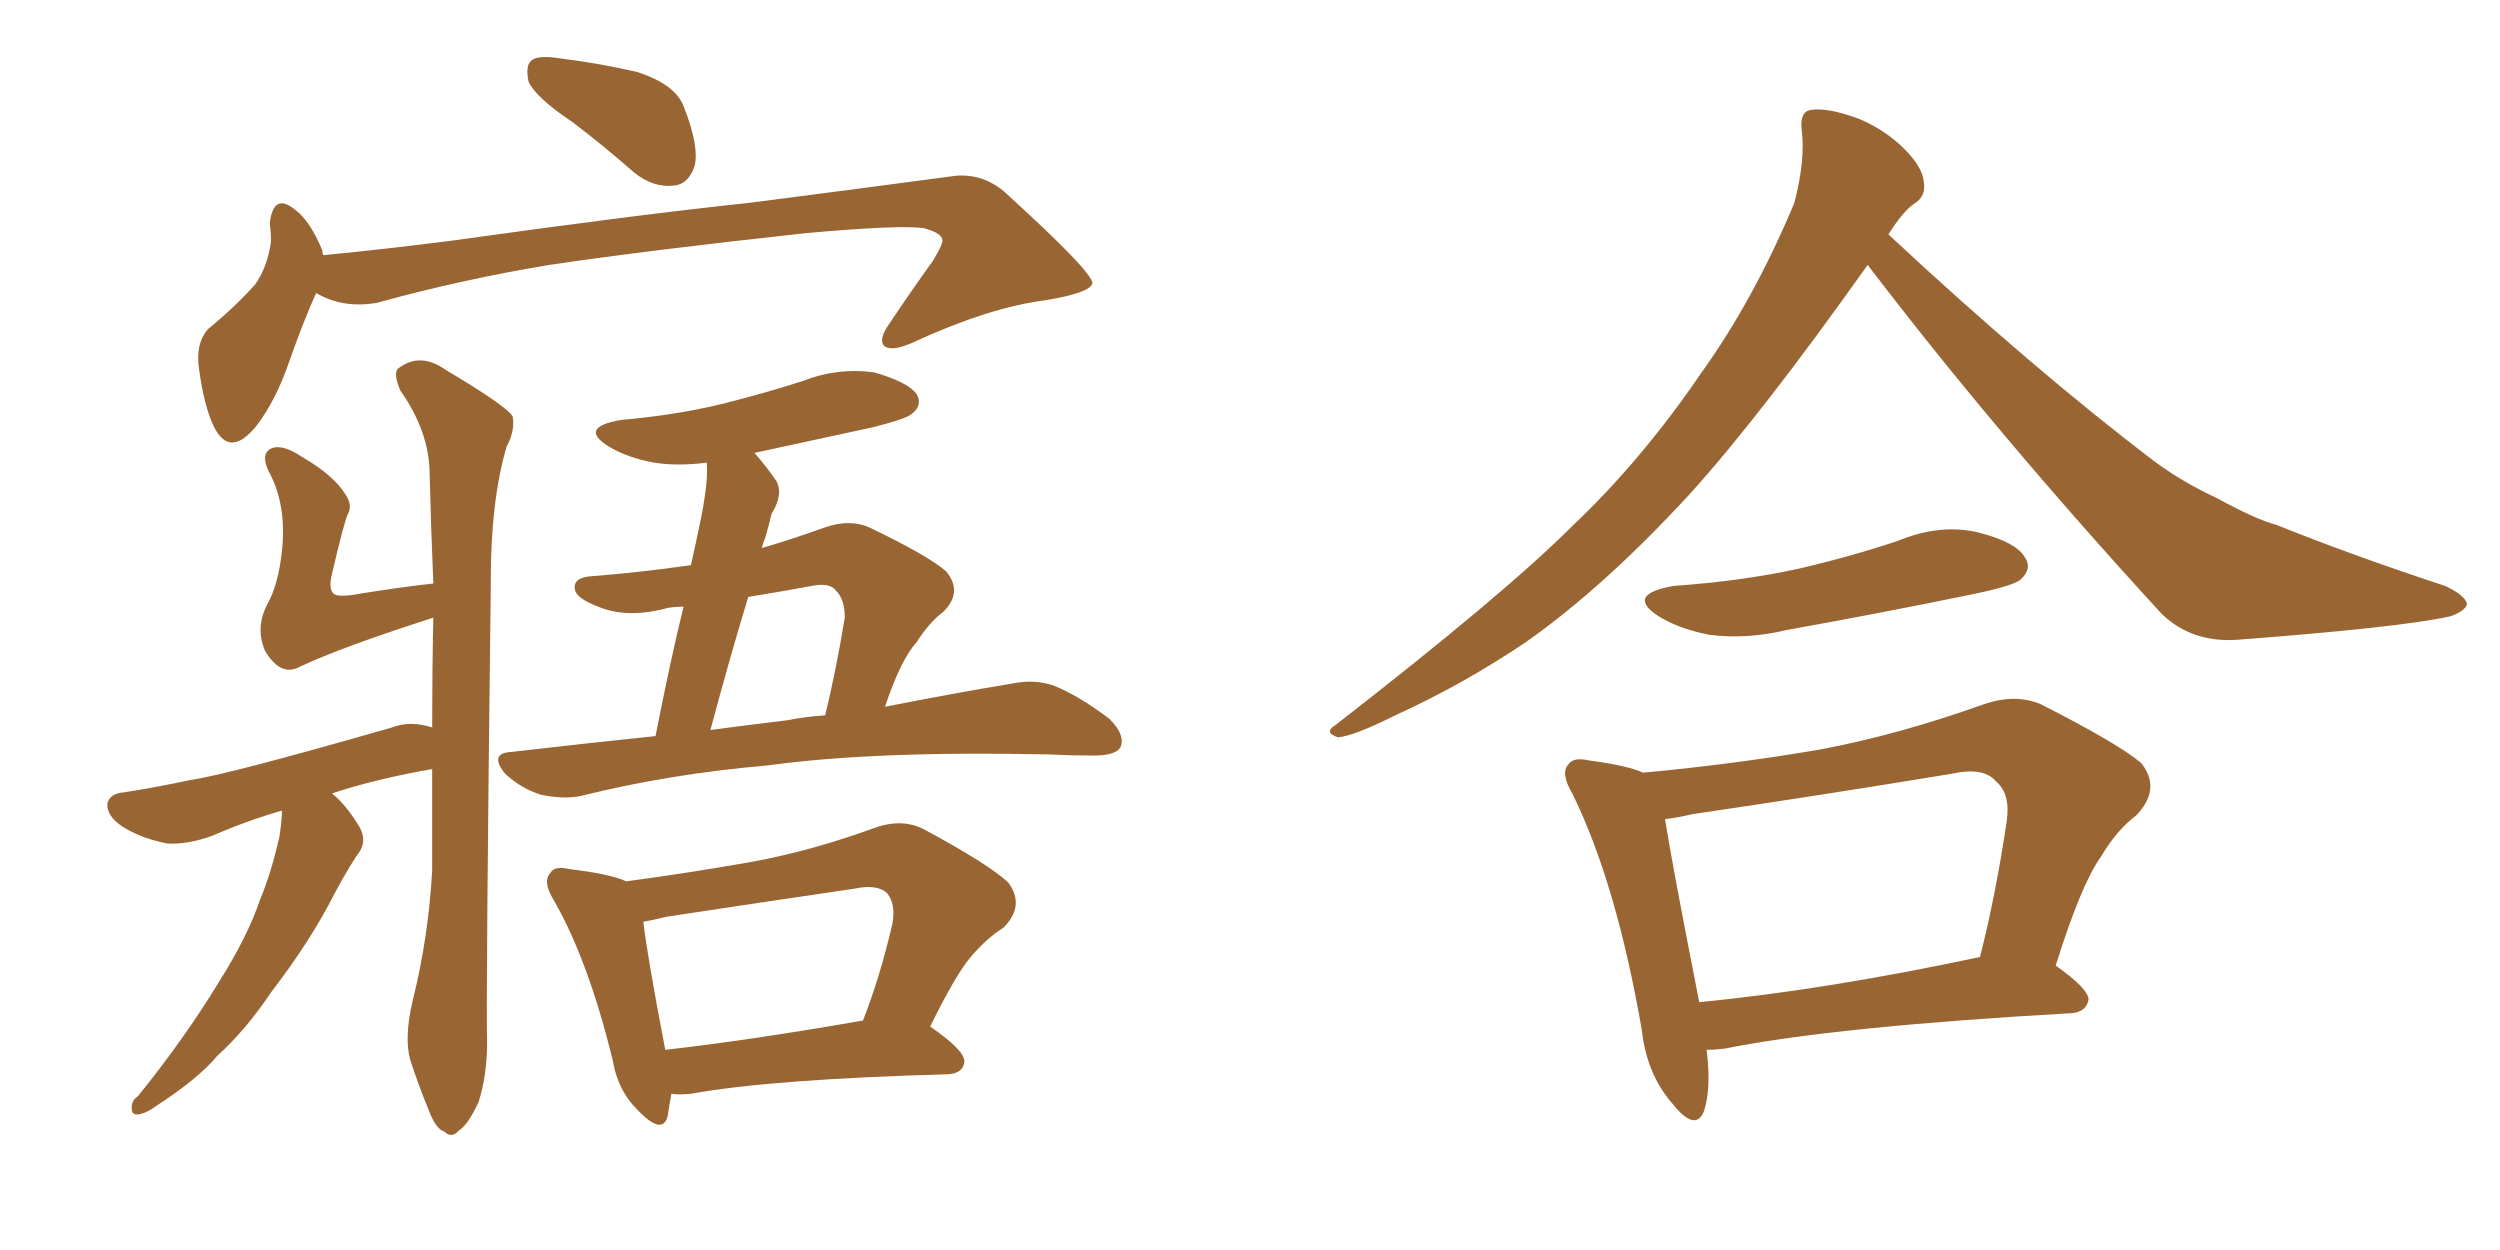<svg xmlns="http://www.w3.org/2000/svg" xmlns:xlink="http://www.w3.org/1999/xlink" width="300" height="150"><path fill="#996633" padding="10" d="M68.70 14.65L68.70 14.65Q64.31 11.72 63.43 9.81L63.43 9.81Q62.99 7.76 63.87 7.18L63.87 7.18Q64.75 6.59 67.38 7.03L67.38 7.03Q72.07 7.62 76.46 8.64L76.46 8.64Q81.01 10.11 82.03 12.74L82.03 12.74Q83.94 17.58 83.35 19.92L83.35 19.92Q82.62 22.12 80.86 22.27L80.86 22.27Q78.37 22.56 76.03 20.65L76.03 20.65Q72.36 17.43 68.70 14.65ZM37.94 35.16L37.94 35.16Q36.47 38.38 34.72 43.36L34.72 43.36Q33.11 48.05 30.76 51.12L30.76 51.12Q27.54 55.08 25.63 51.12L25.63 51.12Q24.46 48.63 23.88 44.24L23.88 44.24Q23.44 41.31 24.90 39.55L24.90 39.55Q28.27 36.77 30.62 34.13L30.62 34.13Q32.08 32.08 32.52 29.00L32.52 29.00Q32.52 27.83 32.37 26.81L32.37 26.81Q32.81 23.00 35.45 25.20L35.45 25.20Q37.21 26.51 38.67 30.03L38.67 30.03Q38.67 30.47 38.82 30.62L38.82 30.62Q46.44 29.88 54.35 28.86L54.35 28.86Q76.32 25.78 90.09 24.32L90.09 24.32Q103.71 22.56 114.70 21.09L114.70 21.09Q118.36 20.80 121.14 23.58L121.14 23.58Q130.96 32.52 131.10 33.98L131.10 33.98Q130.81 35.16 125.39 36.04L125.39 36.04Q118.65 36.91 109.72 41.02L109.72 41.02Q107.23 42.19 106.20 41.60L106.20 41.60Q105.32 40.87 106.64 38.96L106.64 38.96Q109.28 35.01 111.91 31.35L111.91 31.35Q113.09 29.44 113.09 28.86L113.09 28.86Q113.09 27.98 110.89 27.39L110.89 27.39Q108.11 26.95 96.68 27.98L96.68 27.98Q77.78 30.03 65.92 31.79L65.92 31.79Q55.37 33.54 45.26 36.33L45.26 36.33Q41.16 37.06 37.94 35.16ZM33.84 97.27L33.84 97.27Q29.74 98.44 25.34 100.34L25.34 100.34Q22.41 101.37 20.07 101.22L20.07 101.22Q16.99 100.63 14.65 99.17L14.65 99.17Q12.74 97.85 12.89 96.39L12.89 96.39Q13.18 95.21 14.94 95.07L14.94 95.07Q18.75 94.48 22.85 93.60L22.85 93.60Q27.10 93.02 47.02 87.30L47.02 87.30Q49.22 86.43 51.86 87.30L51.86 87.30Q51.86 80.42 52.00 74.12L52.00 74.12Q41.02 77.64 36.04 79.98L36.04 79.98Q33.69 81.30 31.79 78.08L31.79 78.08Q30.62 75.29 32.08 72.51L32.08 72.51Q33.40 70.17 33.84 66.06L33.84 66.06Q34.42 60.50 32.23 56.54L32.23 56.54Q31.20 54.35 32.67 53.76L32.67 53.76Q33.98 53.32 36.18 54.79L36.18 54.79Q39.99 56.98 41.46 59.33L41.46 59.33Q42.33 60.64 41.75 61.67L41.75 61.67Q41.31 62.55 39.84 68.85L39.84 68.85Q39.40 70.61 39.99 71.19L39.99 71.19Q40.43 71.78 43.51 71.19L43.51 71.19Q48.05 70.46 52.00 70.02L52.00 70.02Q51.71 63.13 51.56 56.98L51.56 56.98Q51.56 51.86 48.05 46.88L48.05 46.88Q47.17 44.82 47.75 44.24L47.75 44.24Q50.39 42.19 53.47 44.38L53.47 44.38Q60.64 48.63 61.52 49.95L61.52 49.95Q61.82 51.71 60.79 53.61L60.79 53.61Q58.89 60.06 58.89 69.73L58.89 69.73Q58.89 69.87 58.89 70.02L58.89 70.02Q58.89 70.17 58.89 70.61L58.89 70.61Q58.30 119.68 58.45 125.10L58.45 125.10Q58.45 129.05 57.42 132.28L57.42 132.28Q56.10 135.06 55.08 135.64L55.08 135.64Q54.20 136.67 53.32 135.79L53.32 135.79Q52.29 135.50 51.42 133.15L51.42 133.15Q50.10 129.93 49.22 127.15L49.22 127.15Q48.49 124.51 49.51 120.12L49.51 120.12Q51.42 112.50 51.86 104.44L51.86 104.44Q51.86 98.14 51.86 92.29L51.86 92.29Q45.12 93.46 39.84 95.21L39.84 95.21Q41.46 96.53 42.92 98.88L42.92 98.88Q44.09 100.63 43.21 102.10L43.21 102.10Q42.04 103.71 40.14 107.23L40.14 107.23Q37.35 112.79 32.52 119.09L32.52 119.09Q29.59 123.49 26.07 126.71L26.07 126.71Q23.73 129.49 18.75 132.71L18.75 132.71Q17.58 133.59 16.55 133.74L16.55 133.74Q15.82 133.74 15.82 133.15L15.82 133.15Q15.67 132.13 16.55 131.54L16.55 131.54Q22.12 124.66 26.22 117.92L26.22 117.92Q29.74 112.35 31.20 107.96L31.20 107.96Q32.52 104.88 33.54 100.34L33.54 100.34Q33.84 98.29 33.84 97.27ZM78.66 88.33L78.66 88.33Q80.57 78.66 82.03 72.80L82.03 72.80Q81.01 72.80 80.13 72.95L80.13 72.95Q75.29 74.27 71.78 72.80L71.78 72.80Q69.14 71.78 68.99 70.75L68.99 70.75Q68.70 69.29 71.04 69.14L71.04 69.14Q76.76 68.70 82.91 67.82L82.91 67.82Q84.38 61.23 84.52 59.91L84.52 59.91Q84.96 57.28 84.81 55.52L84.81 55.52Q81.30 55.96 78.52 55.52L78.52 55.52Q75.29 54.93 73.10 53.61L73.10 53.61Q69.29 51.27 74.56 50.39L74.56 50.39Q81.15 49.80 86.57 48.49L86.57 48.49Q91.85 47.17 96.39 45.70L96.39 45.70Q100.49 44.09 104.88 44.68L104.88 44.68Q108.98 45.85 110.01 47.31L110.01 47.31Q110.74 48.63 109.42 49.66L109.42 49.66Q108.84 50.24 104.74 51.27L104.74 51.27Q97.27 52.88 90.53 54.35L90.53 54.35Q91.85 55.81 93.16 57.71L93.16 57.71Q94.04 59.33 92.58 61.67L92.58 61.67Q92.29 62.99 91.85 64.45L91.85 64.45Q91.55 65.19 91.41 65.77L91.41 65.77Q94.92 64.75 99.02 63.28L99.02 63.28Q101.95 62.26 104.30 63.28L104.30 63.28Q111.33 66.65 113.53 68.55L113.53 68.55Q115.58 71.04 113.23 73.39L113.23 73.39Q111.47 74.71 110.01 77.05L110.01 77.05Q108.11 79.10 106.20 84.81L106.20 84.81Q115.14 83.06 121.44 82.03L121.44 82.03Q124.22 81.45 126.56 82.32L126.56 82.32Q129.49 83.50 133.15 86.28L133.15 86.28Q135.06 88.18 134.47 89.65L134.47 89.65Q133.89 90.67 131.25 90.67L131.25 90.67Q128.61 90.67 125.83 90.53L125.83 90.53Q104.88 90.09 92.14 91.85L92.14 91.85Q80.27 92.87 69.73 95.51L69.73 95.51Q67.68 95.95 64.89 95.36L64.89 95.36Q62.55 94.63 60.64 92.87L60.64 92.87Q58.59 90.38 61.38 90.23L61.38 90.23Q70.17 89.21 78.66 88.33ZM94.48 86.43L94.48 86.43Q96.68 85.99 99.02 85.84L99.02 85.84Q100.34 80.42 101.37 74.12L101.37 74.12Q101.37 71.92 100.34 70.90L100.34 70.90Q99.61 69.87 97.41 70.31L97.41 70.31Q93.46 71.04 89.79 71.63L89.79 71.63Q87.60 78.81 85.25 87.60L85.25 87.60Q89.65 87.01 94.48 86.43ZM80.57 131.25L80.57 131.25Q80.27 132.86 80.13 133.89L80.13 133.89Q79.54 136.38 76.46 133.15L76.46 133.15Q74.12 130.81 73.54 127.29L73.54 127.29Q70.61 115.28 66.50 108.11L66.50 108.11Q65.04 105.76 66.06 104.74L66.06 104.74Q66.50 103.86 68.41 104.30L68.41 104.30Q73.24 104.88 75.15 105.76L75.15 105.76Q82.76 104.74 90.23 103.42L90.23 103.42Q97.41 102.10 105.03 99.32L105.03 99.32Q108.40 98.14 111.04 99.61L111.04 99.61Q118.65 103.71 121.00 105.91L121.00 105.91Q123.05 108.69 120.41 111.33L120.41 111.33Q118.51 112.50 116.60 114.70L116.60 114.70Q114.70 116.89 111.62 123.19L111.62 123.19Q115.87 126.12 115.72 127.44L115.72 127.44Q115.58 128.76 113.82 128.91L113.82 128.91Q92.72 129.49 82.91 131.25L82.91 131.25Q81.45 131.40 80.57 131.25ZM79.83 125.98L79.83 125.98L79.83 125.98Q90.23 124.80 103.56 122.46L103.56 122.46Q105.62 117.19 107.08 110.89L107.08 110.89Q107.52 108.54 106.49 107.23L106.49 107.23Q105.32 106.05 102.54 106.64L102.54 106.64Q91.55 108.25 79.98 110.01L79.98 110.01Q78.22 110.45 77.20 110.60L77.20 110.60Q77.64 114.55 79.83 125.98ZM224.12 31.79L224.12 31.79Q211.23 49.95 202.73 59.33L202.73 59.33Q192.48 70.46 183.11 77.05L183.11 77.05Q175.49 82.18 167.43 85.84L167.43 85.84Q162.45 88.33 160.55 88.48L160.55 88.48Q158.79 87.89 160.25 87.01L160.25 87.01Q180.62 71.19 188.67 63.13L188.67 63.13Q197.02 55.22 204.20 44.68L204.20 44.68Q210.50 35.89 215.33 24.32L215.33 24.32Q216.65 19.19 216.21 15.67L216.21 15.67Q215.92 13.33 217.38 13.18L217.38 13.18Q219.29 12.89 222.95 14.21L222.95 14.21Q226.17 15.53 228.52 17.87L228.52 17.87Q230.71 20.07 230.86 21.83L230.86 21.83Q231.15 23.58 229.69 24.46L229.69 24.46Q228.37 25.34 226.61 28.13L226.61 28.13Q243.90 44.24 258.54 55.37L258.54 55.37Q261.91 57.86 266.02 59.77L266.02 59.77Q270.85 62.40 273.19 62.99L273.19 62.99Q282.28 66.65 293.41 70.31L293.41 70.31Q295.90 71.48 296.04 72.51L296.04 72.51Q295.75 73.39 293.99 73.97L293.99 73.97Q287.99 75.29 268.65 76.76L268.65 76.76Q263.09 77.20 259.42 73.68L259.42 73.68Q239.65 52.15 224.12 31.79ZM200.83 70.31L200.83 70.31Q209.03 69.73 215.77 68.26L215.77 68.26Q222.07 66.80 227.78 64.89L227.78 64.89Q232.76 62.84 237.30 63.87L237.30 63.87Q241.99 65.04 243.02 66.94L243.02 66.94Q243.90 68.26 242.43 69.58L242.43 69.58Q241.55 70.31 236.57 71.34L236.57 71.34Q225.15 73.68 214.45 75.59L214.45 75.59Q209.62 76.76 205.08 76.17L205.08 76.17Q201.42 75.44 199.07 73.97L199.07 73.97Q194.97 71.34 200.83 70.31ZM204.79 125.98L204.79 125.98Q205.37 130.52 204.49 133.30L204.49 133.30Q203.47 135.94 200.68 132.42L200.68 132.42Q197.61 128.91 197.02 123.63L197.02 123.63Q193.95 105.91 188.67 95.21L188.67 95.21Q187.21 92.72 188.23 91.70L188.23 91.70Q188.82 90.82 190.72 91.26L190.72 91.26Q195.26 91.85 197.17 92.72L197.17 92.72Q208.15 91.70 218.41 89.94L218.41 89.94Q227.78 88.18 238.04 84.52L238.04 84.52Q241.85 83.20 244.92 84.52L244.92 84.52Q254.15 89.21 256.93 91.55L256.93 91.55Q259.42 94.63 256.35 97.85L256.35 97.85Q254.00 99.61 252.10 102.83L252.10 102.83Q249.76 106.05 246.68 115.87L246.68 115.87Q250.63 118.65 250.63 119.97L250.63 119.97Q250.34 121.44 248.58 121.58L248.58 121.58Q220.17 123.19 206.98 125.83L206.98 125.83Q205.81 125.98 204.79 125.98ZM203.91 120.26L203.91 120.26L203.91 120.26Q218.99 118.80 237.60 114.84L237.60 114.84Q239.50 107.37 240.82 98.44L240.82 98.44Q241.26 95.21 239.50 93.75L239.50 93.75Q238.04 91.99 234.08 92.87L234.08 92.87Q218.99 95.36 203.03 97.71L203.03 97.71Q201.27 98.14 199.80 98.29L199.80 98.29Q200.68 103.86 203.91 120.26Z"/></svg>